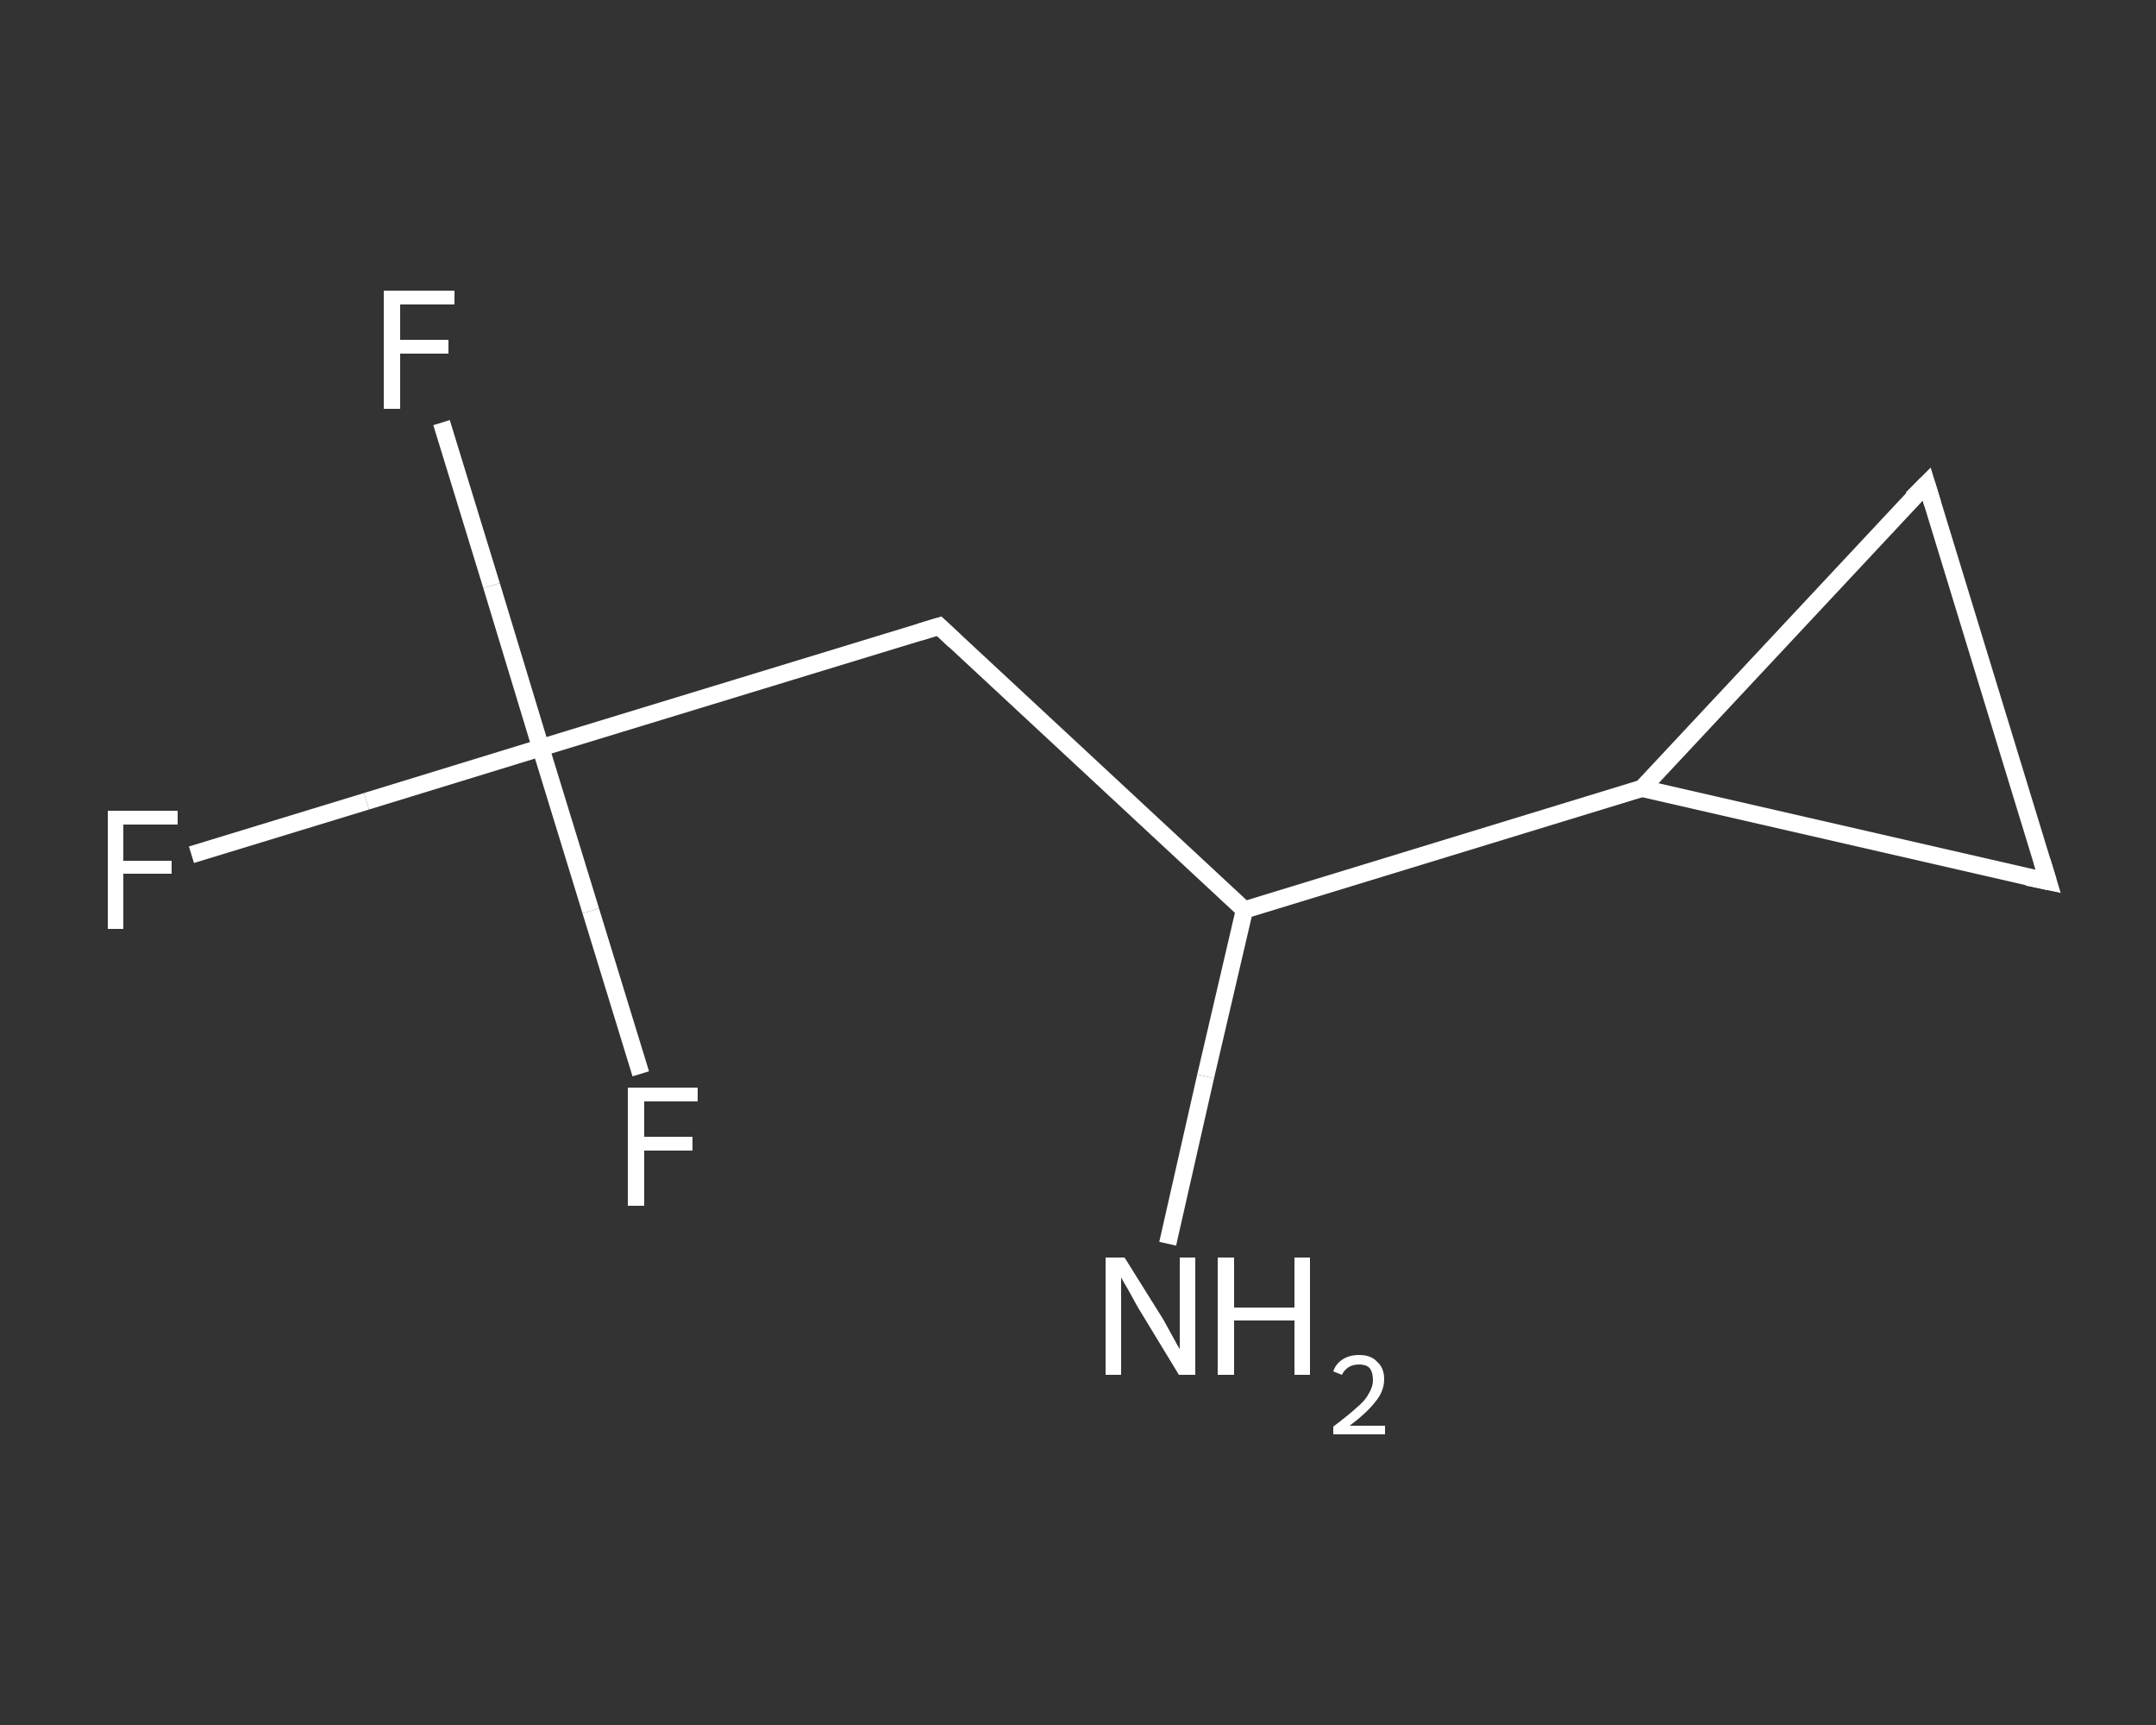 <?xml version='1.0' encoding='iso-8859-1'?>
<svg version='1.1' baseProfile='full'
              xmlns='http://www.w3.org/2000/svg'
                      xmlns:rdkit='http://www.rdkit.org/xml'
                      xmlns:xlink='http://www.w3.org/1999/xlink'
                  xml:space='preserve'
width='250px' height='200px' viewBox='0 0 250 200'>
<rect x="0" y="0" width="250" height="200" fill="#333333" stroke="none"/>
<!-- END OF HEADER -->
<rect style='opacity:1.0;fill:transparent;stroke:none' width='250.0' height='200.0' x='0.0' y='0.0'> </rect>
<path class='bond-0 atom-0 atom-1' d='M 135.4,144.2 L 139.8,124.8' style='fill:none;fill-rule:evenodd;stroke:#FFFFFF;stroke-width:2.0px;stroke-linecap:butt;stroke-linejoin:miter;stroke-opacity:1' />
<path class='bond-0 atom-0 atom-1' d='M 139.8,124.8 L 144.3,105.5' style='fill:none;fill-rule:evenodd;stroke:#FFFFFF;stroke-width:2.0px;stroke-linecap:butt;stroke-linejoin:miter;stroke-opacity:1' />
<path class='bond-1 atom-1 atom-2' d='M 144.3,105.5 L 108.9,72.6' style='fill:none;fill-rule:evenodd;stroke:#FFFFFF;stroke-width:2.0px;stroke-linecap:butt;stroke-linejoin:miter;stroke-opacity:1' />
<path class='bond-2 atom-2 atom-3' d='M 108.9,72.6 L 62.7,86.7' style='fill:none;fill-rule:evenodd;stroke:#FFFFFF;stroke-width:2.0px;stroke-linecap:butt;stroke-linejoin:miter;stroke-opacity:1' />
<path class='bond-3 atom-3 atom-4' d='M 62.7,86.7 L 42.5,92.9' style='fill:none;fill-rule:evenodd;stroke:#FFFFFF;stroke-width:2.0px;stroke-linecap:butt;stroke-linejoin:miter;stroke-opacity:1' />
<path class='bond-3 atom-3 atom-4' d='M 42.5,92.9 L 22.2,99.1' style='fill:none;fill-rule:evenodd;stroke:#FFFFFF;stroke-width:2.0px;stroke-linecap:butt;stroke-linejoin:miter;stroke-opacity:1' />
<path class='bond-4 atom-3 atom-5' d='M 62.7,86.7 L 57.0,67.9' style='fill:none;fill-rule:evenodd;stroke:#FFFFFF;stroke-width:2.0px;stroke-linecap:butt;stroke-linejoin:miter;stroke-opacity:1' />
<path class='bond-4 atom-3 atom-5' d='M 57.0,67.9 L 51.2,49.0' style='fill:none;fill-rule:evenodd;stroke:#FFFFFF;stroke-width:2.0px;stroke-linecap:butt;stroke-linejoin:miter;stroke-opacity:1' />
<path class='bond-5 atom-3 atom-6' d='M 62.7,86.7 L 68.5,105.6' style='fill:none;fill-rule:evenodd;stroke:#FFFFFF;stroke-width:2.0px;stroke-linecap:butt;stroke-linejoin:miter;stroke-opacity:1' />
<path class='bond-5 atom-3 atom-6' d='M 68.5,105.6 L 74.3,124.5' style='fill:none;fill-rule:evenodd;stroke:#FFFFFF;stroke-width:2.0px;stroke-linecap:butt;stroke-linejoin:miter;stroke-opacity:1' />
<path class='bond-6 atom-1 atom-7' d='M 144.3,105.5 L 190.4,91.4' style='fill:none;fill-rule:evenodd;stroke:#FFFFFF;stroke-width:2.0px;stroke-linecap:butt;stroke-linejoin:miter;stroke-opacity:1' />
<path class='bond-7 atom-7 atom-8' d='M 190.4,91.4 L 237.5,102.2' style='fill:none;fill-rule:evenodd;stroke:#FFFFFF;stroke-width:2.0px;stroke-linecap:butt;stroke-linejoin:miter;stroke-opacity:1' />
<path class='bond-8 atom-8 atom-9' d='M 237.5,102.2 L 223.4,56.1' style='fill:none;fill-rule:evenodd;stroke:#FFFFFF;stroke-width:2.0px;stroke-linecap:butt;stroke-linejoin:miter;stroke-opacity:1' />
<path class='bond-9 atom-9 atom-7' d='M 223.4,56.1 L 190.4,91.4' style='fill:none;fill-rule:evenodd;stroke:#FFFFFF;stroke-width:2.0px;stroke-linecap:butt;stroke-linejoin:miter;stroke-opacity:1' />
<path d='M 110.7,74.3 L 108.9,72.6 L 106.6,73.3' style='fill:none;stroke:#FFFFFF;stroke-width:2.0px;stroke-linecap:butt;stroke-linejoin:miter;stroke-opacity:1;' />
<path d='M 235.1,101.7 L 237.5,102.2 L 236.8,99.9' style='fill:none;stroke:#FFFFFF;stroke-width:2.0px;stroke-linecap:butt;stroke-linejoin:miter;stroke-opacity:1;' />
<path d='M 224.1,58.4 L 223.4,56.1 L 221.7,57.8' style='fill:none;stroke:#FFFFFF;stroke-width:2.0px;stroke-linecap:butt;stroke-linejoin:miter;stroke-opacity:1;' />
<path class='atom-0' d='M 130.4 145.8
L 134.9 153.0
Q 135.3 153.7, 136.0 155.0
Q 136.7 156.3, 136.8 156.4
L 136.8 145.8
L 138.6 145.8
L 138.6 159.4
L 136.7 159.4
L 131.9 151.5
Q 131.4 150.6, 130.8 149.5
Q 130.2 148.5, 130.0 148.1
L 130.0 159.4
L 128.2 159.4
L 128.2 145.8
L 130.4 145.8
' fill='#FFFFFF'/>
<path class='atom-0' d='M 141.2 145.8
L 143.1 145.8
L 143.1 151.6
L 150.1 151.6
L 150.1 145.8
L 151.9 145.8
L 151.9 159.4
L 150.1 159.4
L 150.1 153.1
L 143.1 153.1
L 143.1 159.4
L 141.2 159.4
L 141.2 145.8
' fill='#FFFFFF'/>
<path class='atom-0' d='M 154.6 159.0
Q 154.9 158.1, 155.7 157.6
Q 156.5 157.1, 157.6 157.1
Q 159.0 157.1, 159.7 157.9
Q 160.5 158.6, 160.5 159.9
Q 160.5 161.3, 159.5 162.5
Q 158.5 163.8, 156.5 165.3
L 160.6 165.3
L 160.6 166.3
L 154.6 166.3
L 154.6 165.4
Q 156.2 164.2, 157.2 163.3
Q 158.3 162.4, 158.7 161.6
Q 159.2 160.8, 159.2 160.0
Q 159.2 159.1, 158.8 158.6
Q 158.4 158.2, 157.6 158.2
Q 156.9 158.2, 156.4 158.5
Q 155.9 158.8, 155.6 159.4
L 154.6 159.0
' fill='#FFFFFF'/>
<path class='atom-4' d='M 12.5 94.0
L 20.6 94.0
L 20.6 95.6
L 14.3 95.6
L 14.3 99.8
L 19.9 99.8
L 19.9 101.3
L 14.3 101.3
L 14.3 107.7
L 12.5 107.7
L 12.5 94.0
' fill='#FFFFFF'/>
<path class='atom-5' d='M 44.5 33.7
L 52.7 33.7
L 52.7 35.3
L 46.4 35.3
L 46.4 39.4
L 52.0 39.4
L 52.0 41.0
L 46.4 41.0
L 46.4 47.4
L 44.5 47.4
L 44.5 33.7
' fill='#FFFFFF'/>
<path class='atom-6' d='M 72.8 126.1
L 80.9 126.1
L 80.9 127.7
L 74.7 127.7
L 74.7 131.8
L 80.3 131.8
L 80.3 133.4
L 74.7 133.4
L 74.7 139.8
L 72.8 139.8
L 72.8 126.1
' fill='#FFFFFF'/>
</svg>
